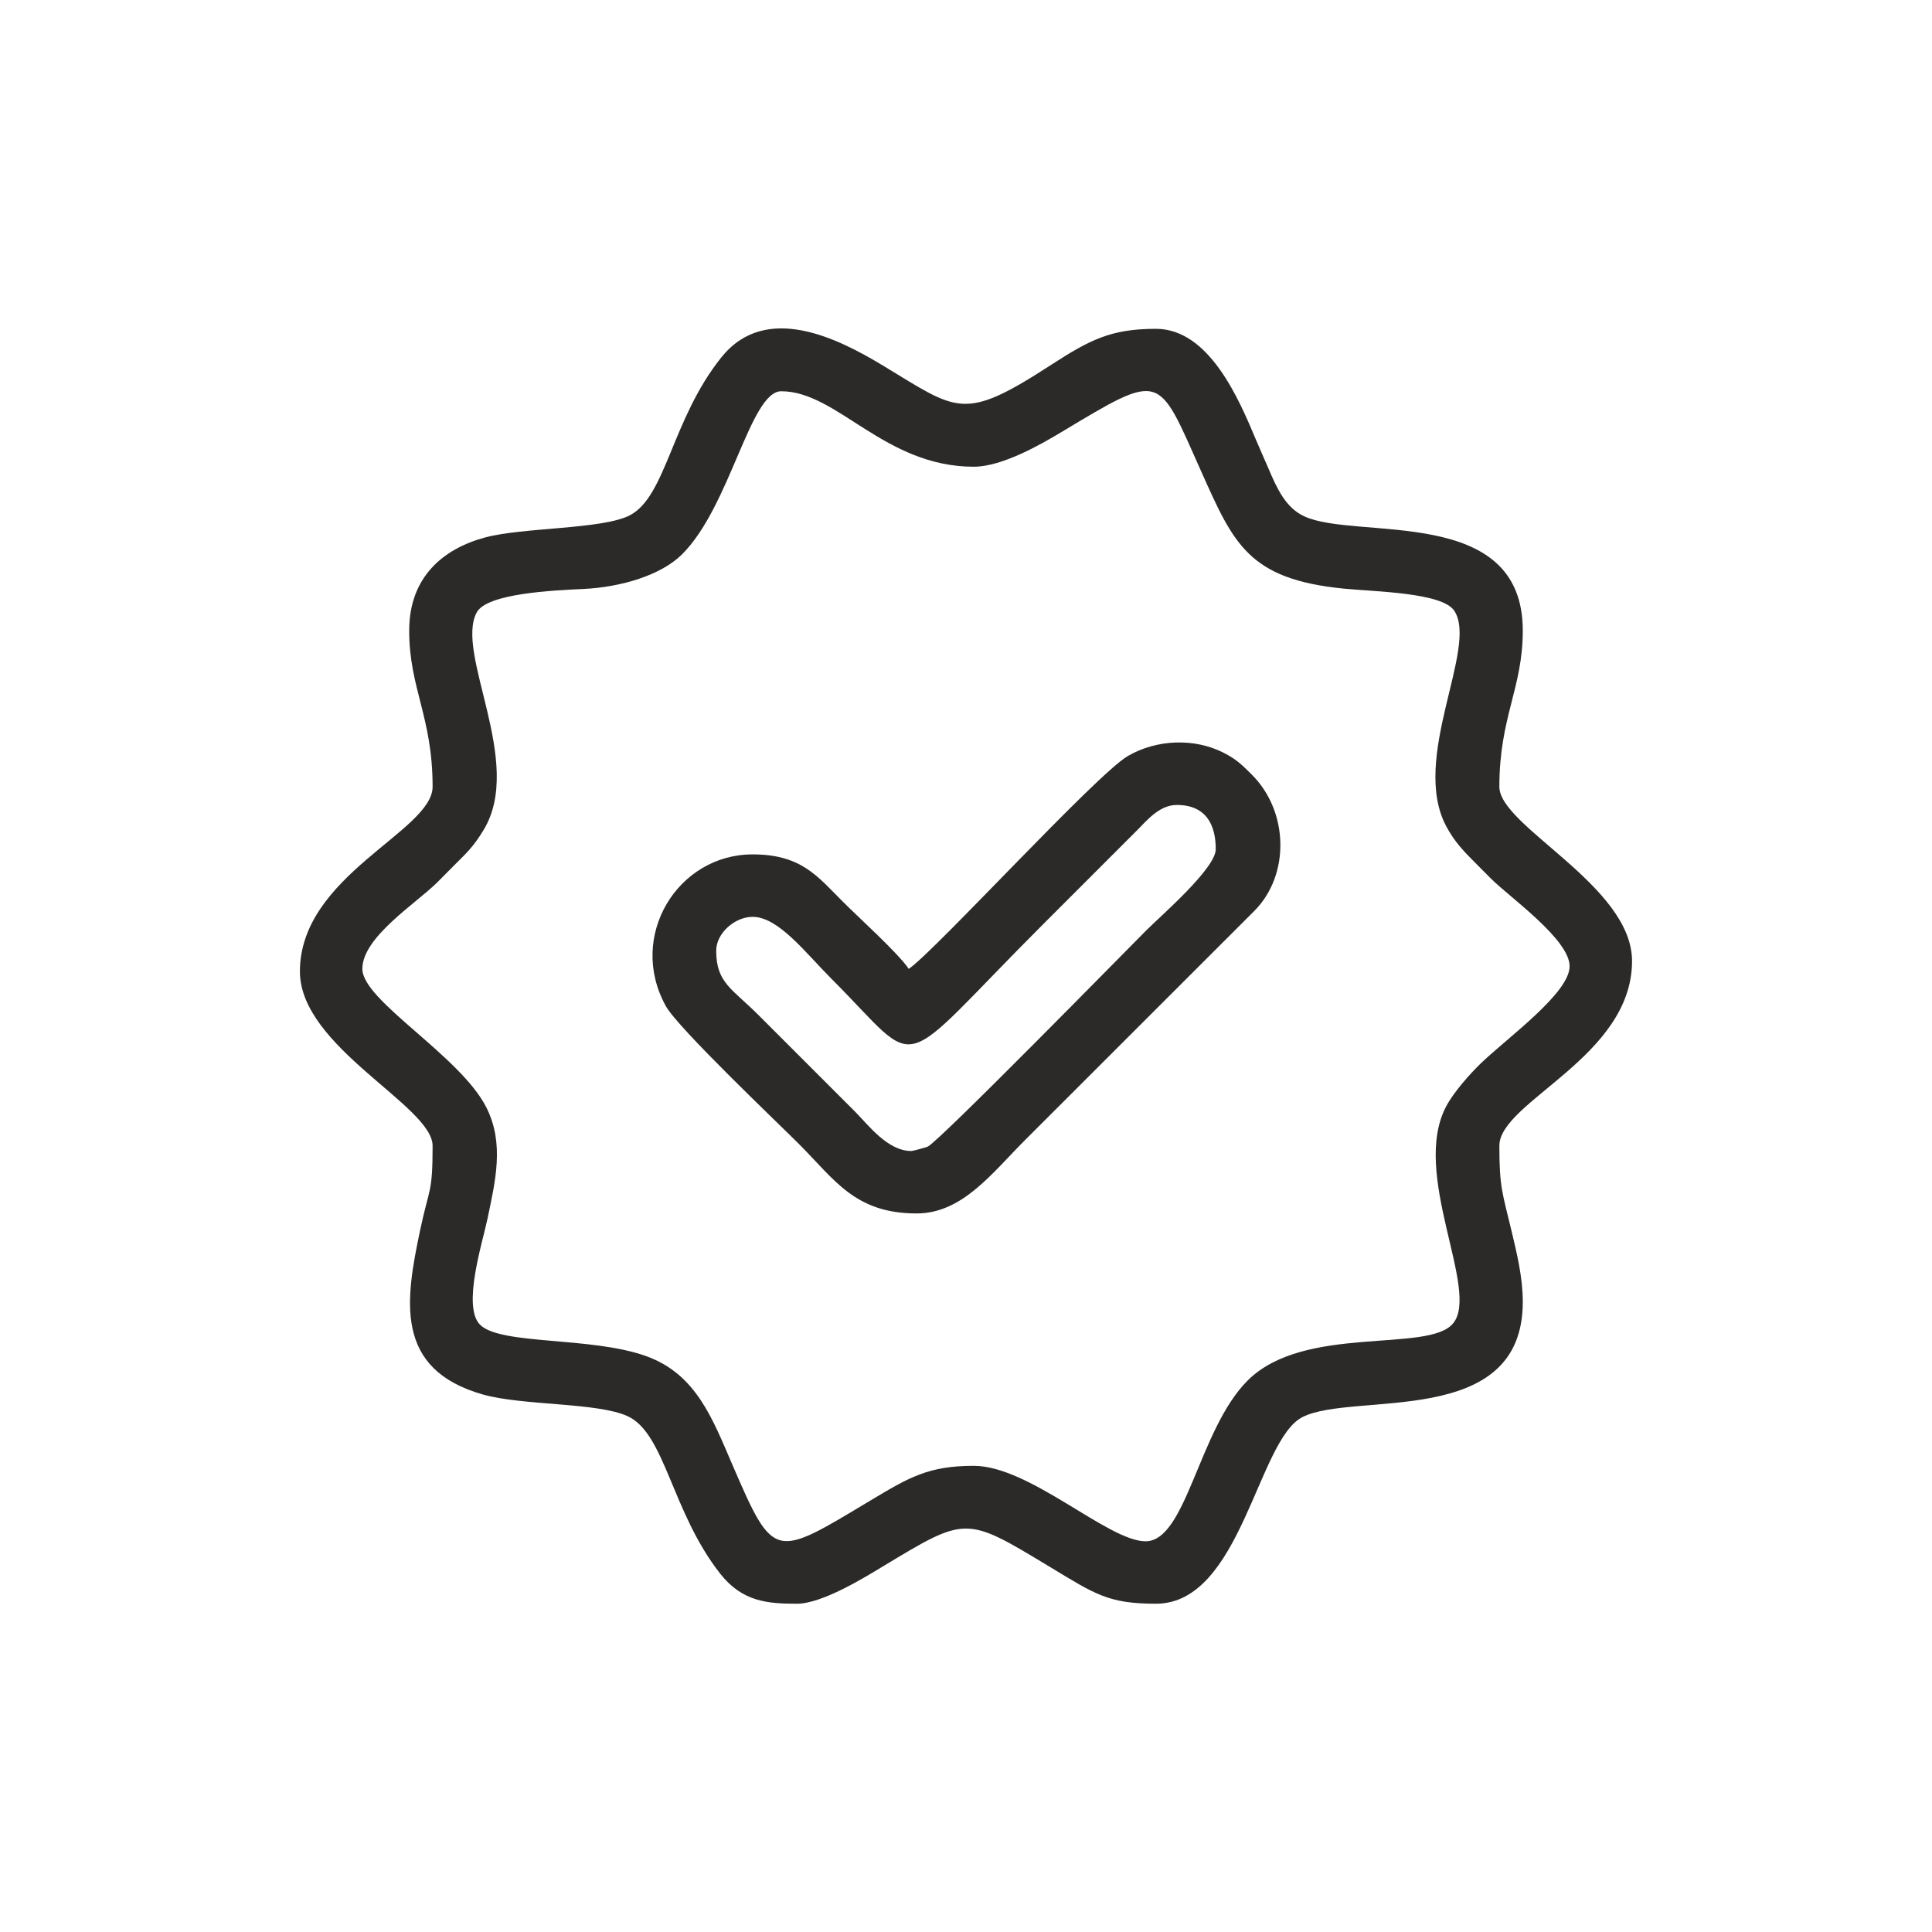 <?xml version="1.0" encoding="UTF-8"?>
<!DOCTYPE svg PUBLIC "-//W3C//DTD SVG 1.1//EN" "http://www.w3.org/Graphics/SVG/1.1/DTD/svg11.dtd">
<!-- Creator: CorelDRAW -->
<svg xmlns="http://www.w3.org/2000/svg" xml:space="preserve" width="8.467mm" height="8.467mm" version="1.1" style="shape-rendering:geometricPrecision; text-rendering:geometricPrecision; image-rendering:optimizeQuality; fill-rule:evenodd; clip-rule:evenodd"
viewBox="0 0 846.66 846.66"
 xmlns:xlink="http://www.w3.org/1999/xlink"
 xmlns:xodm="http://www.corel.com/coreldraw/odm/2003">
 <defs>
  <style type="text/css">
   <![CDATA[
    .fil1 {fill:none}
    .fil0 {fill:#2B2A29}
   ]]>
  </style>
 </defs>
 <g id="Layer_x0020_1">
  <g id="_2439795237504">
   <path class="fil0" d="M342.37 171.46c24.62,0 45.17,33.07 84.37,33.07 12.56,0 29.72,-9.97 38.41,-15.18 44.39,-26.62 41.99,-25.86 61.18,17.07 14.23,31.85 20.72,47.38 62.49,51.53 13.55,1.35 43.16,1.68 48.47,9.68 10.73,16.16 -19.54,64.77 -3.42,94.64 3.58,6.64 7.59,10.81 12.65,15.86 2.56,2.56 4.26,4.28 6.82,6.86 8.06,8.09 34.51,26.65 34.51,38.46 0,11.7 -26.88,31.04 -38.65,42.3 -4.95,4.74 -12.01,12.71 -15.33,18.88 -15.98,29.62 14.86,80.7 2.94,95.3 -10.75,13.18 -65.28,0.25 -90.08,25.08 -21.53,21.56 -26.78,70.43 -44.73,70.43 -16.39,0 -50.73,-33.07 -75.26,-33.07 -19.92,0 -28.42,5.1 -45.25,15.18 -42.13,25.25 -42.27,26.68 -60.47,-15.5 -8.85,-20.52 -15.98,-39.85 -37.78,-47.73 -24.02,-8.7 -63.82,-4.76 -72.87,-13.79 -7.92,-7.9 1.08,-36.02 3.25,-46.38 3.47,-16.61 7.49,-32.95 -0.45,-48.77 -11.39,-22.69 -54.38,-46.81 -54.38,-60.79 0,-13.87 23.31,-28.49 32.81,-37.89 2.73,-2.71 4.64,-4.69 7.38,-7.43 5.73,-5.72 8.51,-8.24 12.95,-15.56 18.01,-29.67 -12.76,-77.39 -3,-95.36 4.52,-8.3 33.25,-9.61 46.76,-10.25 16.75,-0.79 34.04,-6.13 43.09,-15.06 21.27,-21 29.94,-71.58 43.59,-71.58zm-163.05 104.9c0,25.27 10.26,37.85 10.26,68.42 0,19.51 -58.15,38.82 -58.15,80.95 0,33.15 58.15,58.87 58.15,76.4 0,21.11 -1.47,18.06 -5.42,36.77 -6.47,30.65 -11.66,61.15 27.54,72.23 17.54,4.95 50.22,3.38 63.44,9.53 16.36,7.61 19.15,41.84 40.48,68.98 9.7,12.34 20.89,13.16 33.59,13.16 11.04,0 29.56,-11.43 37.41,-16.18 37.02,-22.34 36.38,-22.34 73.4,0 19.86,12 25.63,16.18 46.54,16.18 37.35,0 44.47,-71.71 64.17,-81.77 22.45,-11.44 96.6,5.6 96.6,-50.49 0,-10.8 -2.64,-21.41 -4.8,-30.55 -4.06,-17.12 -5.47,-19.3 -5.47,-37.86 0,-19.39 58.15,-38.88 58.15,-80.96 0,-33.1 -58.15,-59 -58.15,-76.39 0,-30.57 10.27,-43.15 10.27,-68.42 0,-55.55 -72.8,-39.41 -95.83,-50.12 -8.09,-3.76 -11.93,-12.24 -15.6,-20.88 -1.93,-4.54 -3.6,-8.1 -5.53,-12.71 -7.24,-17.24 -20.31,-48.55 -43.81,-48.55 -19.57,0 -28.89,4.75 -45.84,15.74 -38.81,25.17 -40.74,20.31 -73.94,0.27 -19.53,-11.78 -51.18,-27.83 -70.67,-3.5 -21.8,27.21 -24.19,61.09 -40.2,69.26 -12.08,6.16 -46.71,5.19 -63.32,9.66 -18.36,4.94 -33.27,17.32 -33.27,40.83z"/>
   <path class="fil0" d="M399.38 504.41c-10.48,0 -18.94,-11.53 -24.8,-17.39l-42.19 -42.19c-11.63,-11.63 -18.53,-14.11 -18.53,-28.22 0,-7.62 8.11,-14.82 15.96,-14.82 11.33,0 23.25,15.83 34.49,27.08 40.9,40.89 26.27,42.71 92.93,-23.95l41.05 -41.05c4.19,-4.19 9.76,-11.11 17.39,-11.11 13.05,0 17.1,8.93 17.1,19.38 0,8.43 -23.92,29.06 -30.5,35.63 -7.79,7.8 -90.89,92.58 -95.71,94.71 -0.92,0.41 -6.57,1.93 -7.19,1.93zm-1.14 -79.82c-4.56,-6.81 -21.8,-22.36 -28.79,-29.36 -11.23,-11.22 -18.3,-20.81 -39.63,-20.81 -32.9,0 -54.98,35.94 -38.01,66.52 5.32,9.59 48.7,50.78 58.25,60.33 15.65,15.64 24.54,30.5 51.6,30.5 20.06,0 32.99,-17.6 47.6,-32.21l100.37 -100.31c15.68,-15.66 15.28,-43.6 -1.16,-59.9 -4.33,-4.3 -6.63,-6.59 -12.22,-9.45 -12.89,-6.59 -29.46,-5.89 -42.01,1.42 -13.82,8.04 -84.85,85.81 -96,93.27z"/>
  </g>
  <rect class="fil1" width="846.66" height="846.66"/>
 </g>
</svg>
